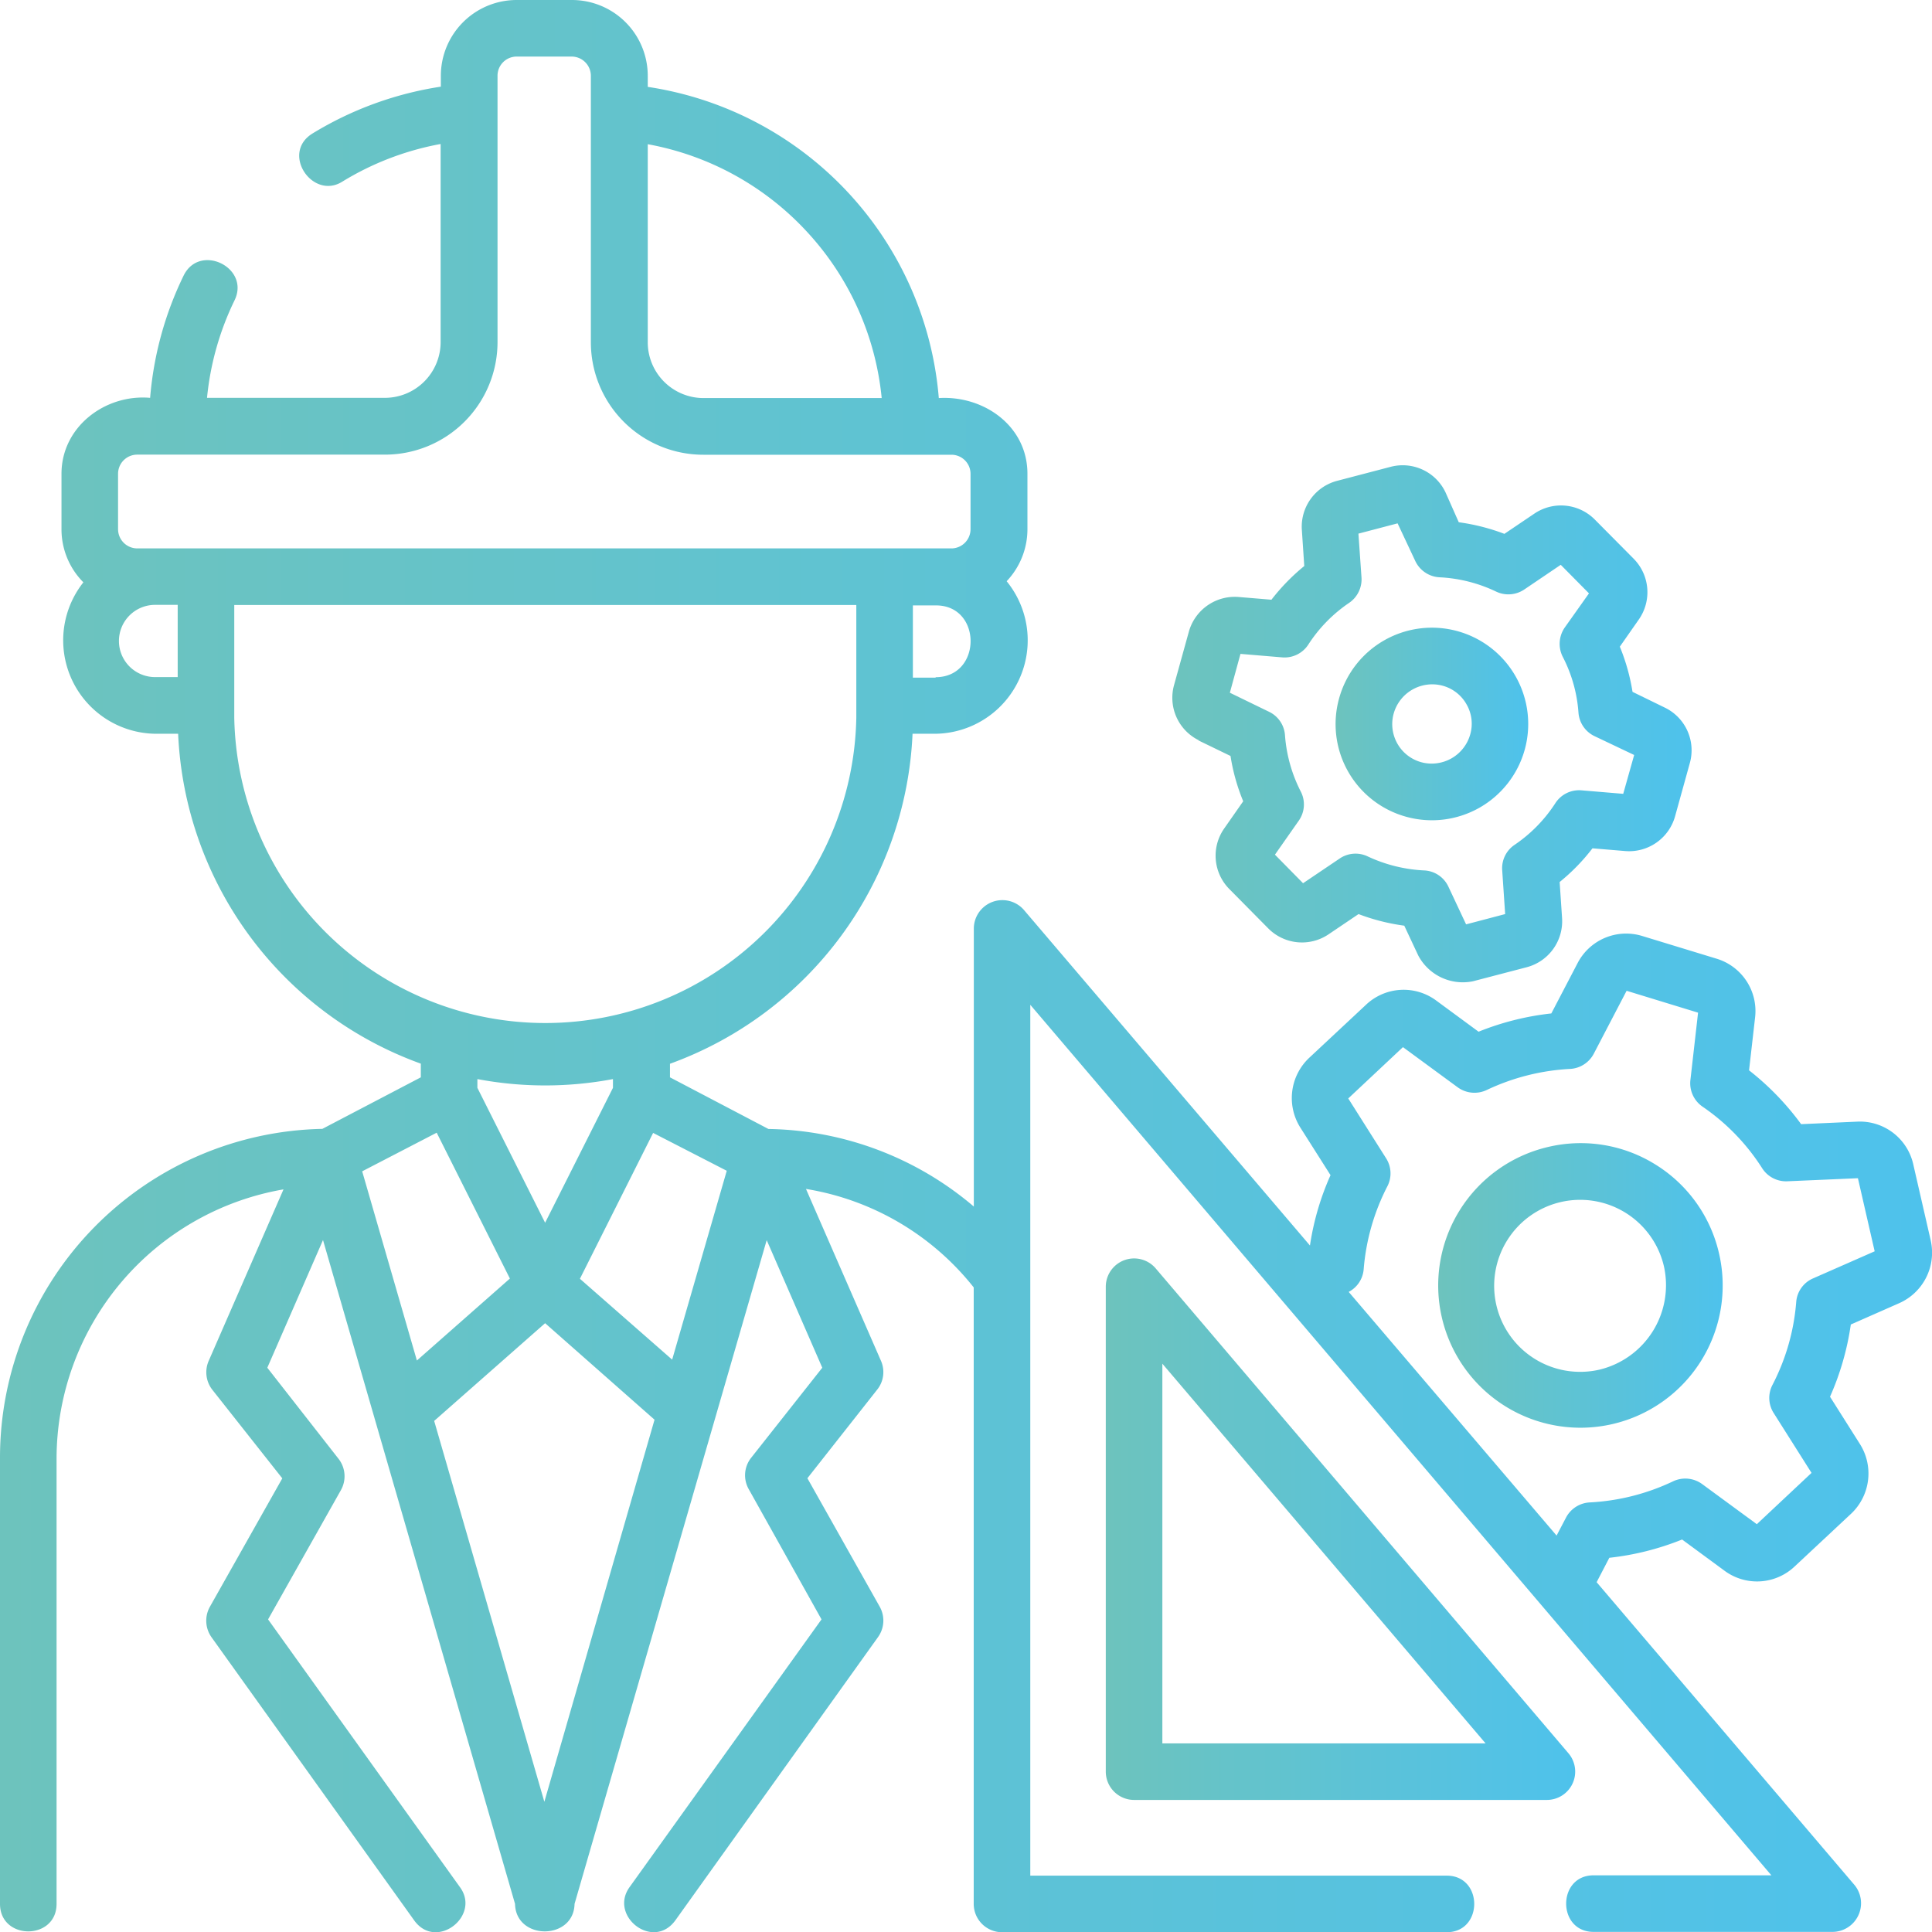 <?xml version="1.0" encoding="UTF-8"?> <svg xmlns="http://www.w3.org/2000/svg" xmlns:xlink="http://www.w3.org/1999/xlink" viewBox="0 0 176.57 176.59"> <defs> <style>.cls-1{fill:url(#Безымянный_градиент_218);}.cls-2{fill:url(#Безымянный_градиент_218-2);}.cls-3{fill:url(#Безымянный_градиент_218-3);}.cls-4{fill:url(#Безымянный_градиент_218-4);}.cls-5{fill:url(#Безымянный_градиент_218-5);}</style> <linearGradient id="Безымянный_градиент_218" y1="88.29" x2="176.57" y2="88.29" gradientUnits="userSpaceOnUse"> <stop offset="0" stop-color="#6dc3bd"></stop> <stop offset="1" stop-color="#4ec2ec"></stop> </linearGradient> <linearGradient id="Безымянный_градиент_218-2" x1="131.39" y1="117.51" x2="157.44" y2="117.51" xlink:href="#Безымянный_градиент_218"></linearGradient> <linearGradient id="Безымянный_градиент_218-3" x1="107.06" y1="66.15" x2="154.68" y2="66.15" xlink:href="#Безымянный_градиент_218"></linearGradient> <linearGradient id="Безымянный_градиент_218-4" x1="122.06" y1="66.16" x2="139.68" y2="66.16" xlink:href="#Безымянный_градиент_218"></linearGradient> <linearGradient id="Безымянный_градиент_218-5" x1="101.06" y1="139.76" x2="143.96" y2="139.76" xlink:href="#Безымянный_градиент_218"></linearGradient> </defs> <g id="Слой_2" data-name="Слой 2"> <g id="Слой_1-2" data-name="Слой 1"> <path class="cls-1" d="M176.44,113.31l-1.58-6.89a5,5,0,0,0-5.13-3.91l-5.12.23a24.94,24.94,0,0,0-4.76-4.92L160.4,93a5,5,0,0,0-3.54-5.39l-6.75-2.06a5,5,0,0,0-5.94,2.49l-2.39,4.58a25.06,25.06,0,0,0-6.65,1.67l-3.86-2.84a5,5,0,0,0-6.43.38l-5.17,4.83a5.05,5.05,0,0,0-.83,6.39l2.76,4.35a24.59,24.59,0,0,0-1.88,6.43L93.55,83.13A2.61,2.61,0,0,0,89,84.81v25.46a29.66,29.66,0,0,0-18.77-7.09l-9-4.72V97.22A33.66,33.66,0,0,0,83.4,67.06h2.11A8.54,8.54,0,0,0,92,53.12a6.91,6.91,0,0,0,1.9-4.75V43.3c0-4.38-4-7.17-8.1-6.92A31.36,31.36,0,0,0,59.2,7.94v-1A6.93,6.93,0,0,0,52.28,0H47.21a6.93,6.93,0,0,0-6.92,6.92v1a31.6,31.6,0,0,0-11.73,4.28c-2.92,1.8,0,6.09,2.71,4.41a26.21,26.21,0,0,1,9-3.45v18.1a5.1,5.1,0,0,1-5.1,5.1H18.92a26.18,26.18,0,0,1,2.51-8.9c1.47-3-3.18-5.28-4.65-2.27a31.33,31.33,0,0,0-3.06,11.17C9.62,36,5.62,39,5.62,43.3v5.07a6.86,6.86,0,0,0,2,4.85,8.54,8.54,0,0,0,6.55,13.84h2.11A33.63,33.63,0,0,0,38.46,97.21v1.25l-9,4.71A30.06,30.06,0,0,0,0,133.18V174c0,3.35,5.17,3.35,5.17,0V133.29A25,25,0,0,1,25.91,108.7l-6.84,15.68a2.6,2.6,0,0,0,.34,2.64l6.39,8.09-6.62,11.74a2.61,2.61,0,0,0,.15,2.78l18.51,25.86c2,2.82,6.11-.36,4.21-3L24.5,148l6.66-11.82a2.59,2.59,0,0,0-.23-2.87L24.43,125l5.09-11.67L47.07,174c.07,3.35,5.37,3.35,5.44,0l17.56-60.66L75.15,125l-6.5,8.23a2.57,2.57,0,0,0-.22,2.87L75.08,148,57.53,172.48c-1.89,2.65,2.19,5.83,4.21,3l18.51-25.87a2.59,2.59,0,0,0,.15-2.77l-6.61-11.74L80.17,127a2.56,2.56,0,0,0,.34-2.64l-6.85-15.7a24.58,24.58,0,0,1,15.33,9V174a2.59,2.59,0,0,0,2.59,2.59h40.64c3.35,0,3.35-5.17,0-5.17H94.16V91.83l46.63,54.77h0l21.1,24.79H145.64c-3.34,0-3.34,5.17,0,5.17H167.5a2.62,2.62,0,0,0,2-4.27l-23.58-27.69,1.16-2.23a25.06,25.06,0,0,0,6.65-1.67l3.86,2.84a5,5,0,0,0,6.43-.38l5.17-4.83A5.05,5.05,0,0,0,170,132l-2.75-4.35a25,25,0,0,0,1.9-6.6l4.4-1.94a5.05,5.05,0,0,0,2.9-5.75ZM43.63,98.62a33.37,33.37,0,0,0,12.39,0v.8l-6.2,12.33L43.63,99.42Zm17.8,25.64L53,116.87l6.69-13.33L66.42,107Zm-11.61-3.33,10,8.82L49.75,164.67,39.68,129.86Zm35.69-59H83.43v-6.6h2.08C89.77,55.29,89.77,61.89,85.51,61.89ZM73.85,21.29a26.1,26.1,0,0,1,6.73,15.09H64.3a5.1,5.1,0,0,1-5.1-5.1V13.18a26.17,26.17,0,0,1,14.65,8.11Zm-63.06,22a1.75,1.75,0,0,1,1.75-1.74H35.19A10.29,10.29,0,0,0,45.47,31.28V6.92a1.75,1.75,0,0,1,1.74-1.75h5.07A1.76,1.76,0,0,1,54,6.92V31.28A10.28,10.28,0,0,0,64.3,41.56H87A1.75,1.75,0,0,1,88.7,43.3v5.07A1.76,1.76,0,0,1,87,50.12H12.54a1.76,1.76,0,0,1-1.75-1.75Zm.08,15.29a3.3,3.3,0,0,1,3.3-3.3h2.07v6.6H14.17A3.3,3.3,0,0,1,10.87,58.59Zm10.54,7V55.29H78.26V65.6a28.43,28.43,0,0,1-56.85,0Zm18.5,37.94,6.69,13.33-8.5,7.49-5-17.29Zm125.78,13.32a2.56,2.56,0,0,0-1.53,2.16,19.79,19.79,0,0,1-2.17,7.57,2.57,2.57,0,0,0,.11,2.57l3.46,5.47-5,4.69-5-3.67a2.61,2.61,0,0,0-2.65-.25,20.09,20.09,0,0,1-7.63,1.93,2.6,2.6,0,0,0-2.16,1.39l-.86,1.64-19-22.27a2.57,2.57,0,0,0,1.37-2.07,20,20,0,0,1,2.16-7.57,2.57,2.57,0,0,0-.11-2.57l-3.46-5.47,5-4.69,5,3.67a2.61,2.61,0,0,0,2.65.25,20.27,20.27,0,0,1,7.63-1.93,2.6,2.6,0,0,0,2.16-1.39l3-5.75,6.53,2-.7,6.16a2.59,2.59,0,0,0,1.11,2.43,19.49,19.49,0,0,1,5.45,5.63,2.59,2.59,0,0,0,2.3,1.19l6.45-.28,1.53,6.68Z"></path> <path class="cls-2" d="M151.33,106.45a12.91,12.91,0,0,0-9.83-1.63,13,13,0,1,0,15.61,9.75A12.94,12.94,0,0,0,151.33,106.45Zm-5.17,18.73a7.86,7.86,0,1,1,5.91-9.45A7.94,7.94,0,0,1,146.16,125.18Z"></path> <path class="cls-3" d="M109.51,67.66l2.95,1.43a18.08,18.08,0,0,0,1.16,4.14l-1.74,2.49a4.33,4.33,0,0,0,.47,5.53l3.55,3.59a4.34,4.34,0,0,0,5.52.55l2.74-1.85a18.72,18.72,0,0,0,4.18,1.06l1.28,2.73a4.61,4.61,0,0,0,5,2.35l4.9-1.28a4.35,4.35,0,0,0,3.24-4.51l-.22-3.28a18.33,18.33,0,0,0,3-3.08l3,.25a4.36,4.36,0,0,0,4.55-3.18l1.35-4.87a4.33,4.33,0,0,0-2.29-5.06l-2.95-1.44a18.52,18.52,0,0,0-1.16-4.13l1.74-2.49a4.35,4.35,0,0,0-.47-5.54l-3.55-3.58a4.35,4.35,0,0,0-5.53-.55l-2.74,1.85a18.77,18.77,0,0,0-4.17-1.06L132.11,45a4.33,4.33,0,0,0-5-2.34l-4.89,1.28a4.33,4.33,0,0,0-3.24,4.5l.22,3.29a18.78,18.78,0,0,0-3,3.08l-3-.25a4.36,4.36,0,0,0-4.55,3.18l-1.35,4.87a4.33,4.33,0,0,0,2.29,5.06Zm3.86-7.9,3.82.32a2.59,2.59,0,0,0,2.38-1.17,13.34,13.34,0,0,1,3.74-3.82,2.6,2.6,0,0,0,1.12-2.32l-.28-4,3.58-.94,1.62,3.45a2.6,2.6,0,0,0,2.21,1.48,13.48,13.48,0,0,1,5.18,1.31,2.6,2.6,0,0,0,2.56-.19l3.34-2.26,2.58,2.61L143,57.36a2.62,2.62,0,0,0-.18,2.66,13.09,13.09,0,0,1,1.44,5.11,2.59,2.59,0,0,0,1.45,2.14L149.35,69l-1,3.55-3.82-.32a2.58,2.58,0,0,0-2.38,1.17,13.34,13.34,0,0,1-3.74,3.82,2.57,2.57,0,0,0-1.12,2.32l.27,4-3.57.94-1.62-3.45a2.57,2.57,0,0,0-2.22-1.48A13.66,13.66,0,0,1,125,78.27a2.58,2.58,0,0,0-2.56.19l-3.35,2.26-2.57-2.61L118.7,75a2.57,2.57,0,0,0,.18-2.66,13.44,13.44,0,0,1-1.44-5.11A2.57,2.57,0,0,0,116,65.06l-3.6-1.75Z"></path> <path class="cls-4" d="M128.53,74.65a8.8,8.8,0,1,0-6.15-10.81,8.78,8.78,0,0,0,6.15,10.81Zm-1.16-9.43a3.66,3.66,0,0,1,4.48-2.55,3.58,3.58,0,0,1,2.18,1.7,3.54,3.54,0,0,1,.34,2.74,3.66,3.66,0,0,1-4.48,2.55,3.61,3.61,0,0,1-2.52-4.44Z"></path> <path class="cls-5" d="M143.72,163a2.59,2.59,0,0,0-.38-2.77l-37.72-44.31a2.59,2.59,0,0,0-4.56,1.68v44.31a2.59,2.59,0,0,0,2.59,2.59h37.72A2.59,2.59,0,0,0,143.72,163Zm-37.49-3.67v-34.7l29.54,34.7Z"></path> </g> </g> </svg> 